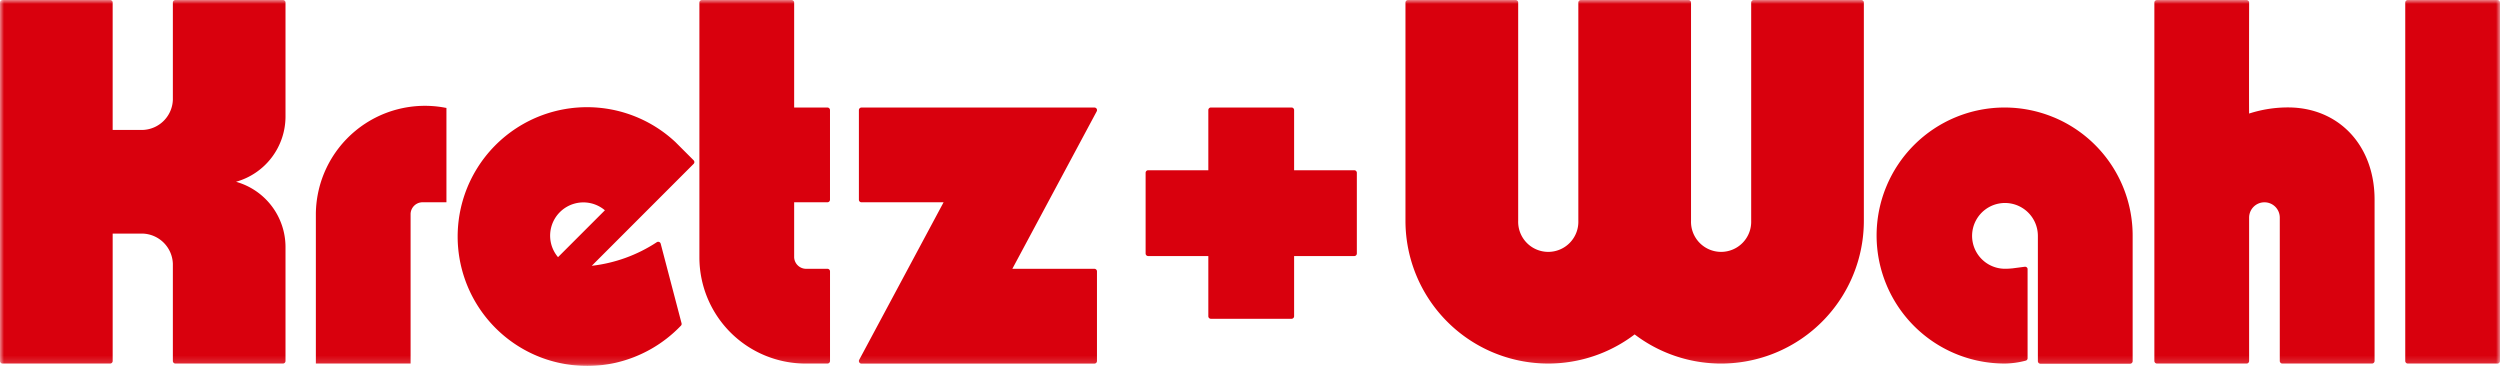 <svg xmlns="http://www.w3.org/2000/svg" width="320" height="47" fill="none">
  <g clip-path="url(#a)">
    <mask id="b" width="320" height="47" x="0" y="0" maskUnits="userSpaceOnUse" style="mask-type:luminance">
      <path fill="#fff" d="M320 0H0v46.835h320V0Z"/>
    </mask>
    <g fill="#D9000D" mask="url(#b)">
      <path d="M56.868 13.767A13.96 13.96 0 0 0 40.43 27.326v19.209h12.126V27.353a1.54 1.54 0 0 1 1.463-1.461h3.125V13.817l-.264-.047h-.012M105.911 13.763h-4.259V.33a.335.335 0 0 0-.333-.33H89.853a.329.329 0 0 0-.33.33v32.614a13.592 13.592 0 0 0 13.591 13.591h2.8a.332.332 0 0 0 .303-.204.321.321 0 0 0 .025-.126V34.736a.33.33 0 0 0-.328-.331h-2.8a1.538 1.538 0 0 1-1.462-1.461v-7.052h4.259a.33.33 0 0 0 .328-.328V14.092a.33.33 0 0 0-.328-.328M36.217 0H22.454a.329.329 0 0 0-.328.328v12.453a4 4 0 0 1-3.851 3.851h-3.854V.328A.329.329 0 0 0 14.092 0H.328A.328.328 0 0 0 0 .328v45.878a.327.327 0 0 0 .328.328h13.764a.327.327 0 0 0 .33-.328V29.9h3.853a4 4 0 0 1 3.851 3.853v12.453a.328.328 0 0 0 .328.328h13.763a.329.329 0 0 0 .328-.328V31.629a8.683 8.683 0 0 0-6.336-8.361 8.687 8.687 0 0 0 6.336-8.363V.328A.328.328 0 0 0 36.217 0ZM71.427 32.917a4.257 4.257 0 0 1 6-6l-6 6Zm17.374-12.384-2.39-2.389-.015-.011a16.56 16.56 0 1 0-17.13 27.63 16.701 16.701 0 0 0 5.909 1.073 16.44 16.44 0 0 0 3.655-.407 16.735 16.735 0 0 0 8.352-4.768.335.335 0 0 0 .058-.116.342.342 0 0 0-.001-.17l-2.67-10.18a.33.33 0 0 0-.503-.191 19.108 19.108 0 0 1-8.322 3.019l13.035-13.042a.329.329 0 0 0 .1-.216v-.04a.344.344 0 0 0-.077-.186l-.001-.006ZM262.866 15.014a16.382 16.382 0 0 0-21.414 21.4 16.382 16.382 0 0 0 15.134 10.119h.046a10.905 10.905 0 0 0 2.688-.379.344.344 0 0 0 .131-.088.327.327 0 0 0 .073-.144v-.007a.23.23 0 0 0 .007-.064V34.429a.286.286 0 0 0-.078-.181.335.335 0 0 0-.264-.103h-.021l-1.575.206h-.013c-.313.034-.628.05-.943.051a4.213 4.213 0 0 1-3.889-2.6 4.21 4.21 0 1 1 8.1-1.611v16.038a.33.33 0 0 0 .33.328h11.471a.33.33 0 0 0 .33-.328v-16.08a16.386 16.386 0 0 0-10.112-15.138M319.67 0h-11.468a.331.331 0 0 0-.33.328v45.877a.33.33 0 0 0 .33.33h11.468a.33.33 0 0 0 .33-.33V.328a.33.33 0 0 0-.33-.328ZM140.088 34.407h-10.509l10.8-20.155a.344.344 0 0 0-.003-.323.334.334 0 0 0-.29-.163h-29.817a.329.329 0 0 0-.33.33v11.467a.33.33 0 0 0 .33.33h10.51l-10.796 20.155a.285.285 0 0 0-.033.079.304.304 0 0 0-.009.12.307.307 0 0 0 .047.134.323.323 0 0 0 .277.161h29.819a.33.33 0 0 0 .328-.328V34.735a.33.33 0 0 0-.328-.328M238.244 0h-13.763a.33.33 0 0 0-.33.328v27.936a3.846 3.846 0 0 1-1.083 2.804 3.852 3.852 0 0 1-6.617-2.804V.328a.33.33 0 0 0-.33-.328h-13.766a.33.33 0 0 0-.328.328v27.936a3.846 3.846 0 0 1-1.083 2.804 3.852 3.852 0 0 1-6.617-2.804V.328A.328.328 0 0 0 193.99 0h-13.76a.331.331 0 0 0-.33.328V28.26a18.278 18.278 0 0 0 10.156 16.372 18.273 18.273 0 0 0 19.179-1.827 18.273 18.273 0 0 0 26.591-4.909 18.275 18.275 0 0 0 2.747-9.632V.328a.33.33 0 0 0-.329-.328ZM173.346 21.791h-7.7v-7.7a.33.33 0 0 0-.33-.331h-10.32a.33.33 0 0 0-.33.331v7.7h-7.7a.327.327 0 0 0-.327.328v10.328a.327.327 0 0 0 .327.328h7.7v7.7a.323.323 0 0 0 .096.234.338.338 0 0 0 .234.096h10.32a.33.33 0 0 0 .33-.33v-7.7h7.7a.329.329 0 0 0 .33-.328V22.119a.33.33 0 0 0-.328-.328M292.861 13.751a16.14 16.14 0 0 0-4.973.783c-.027.007 0-14.2 0-14.2a.323.323 0 0 0-.096-.234.326.326 0 0 0-.234-.096H276.09a.33.33 0 0 0-.331.33v45.871a.334.334 0 0 0 .331.33h11.467a.329.329 0 0 0 .33-.33V27.847a1.964 1.964 0 0 1 3.356-1.374c.366.37.571.87.569 1.39v18.342a.33.33 0 0 0 .33.33h11.473a.332.332 0 0 0 .33-.33V25.542c0-6.928-4.584-11.791-11.084-11.791Z"/>
    </g>
  </g>
  <defs>
    <clipPath id="a">
      <path fill="#fff" d="M0 0h320v46.835H0z"/>
    </clipPath>
  </defs>
</svg>